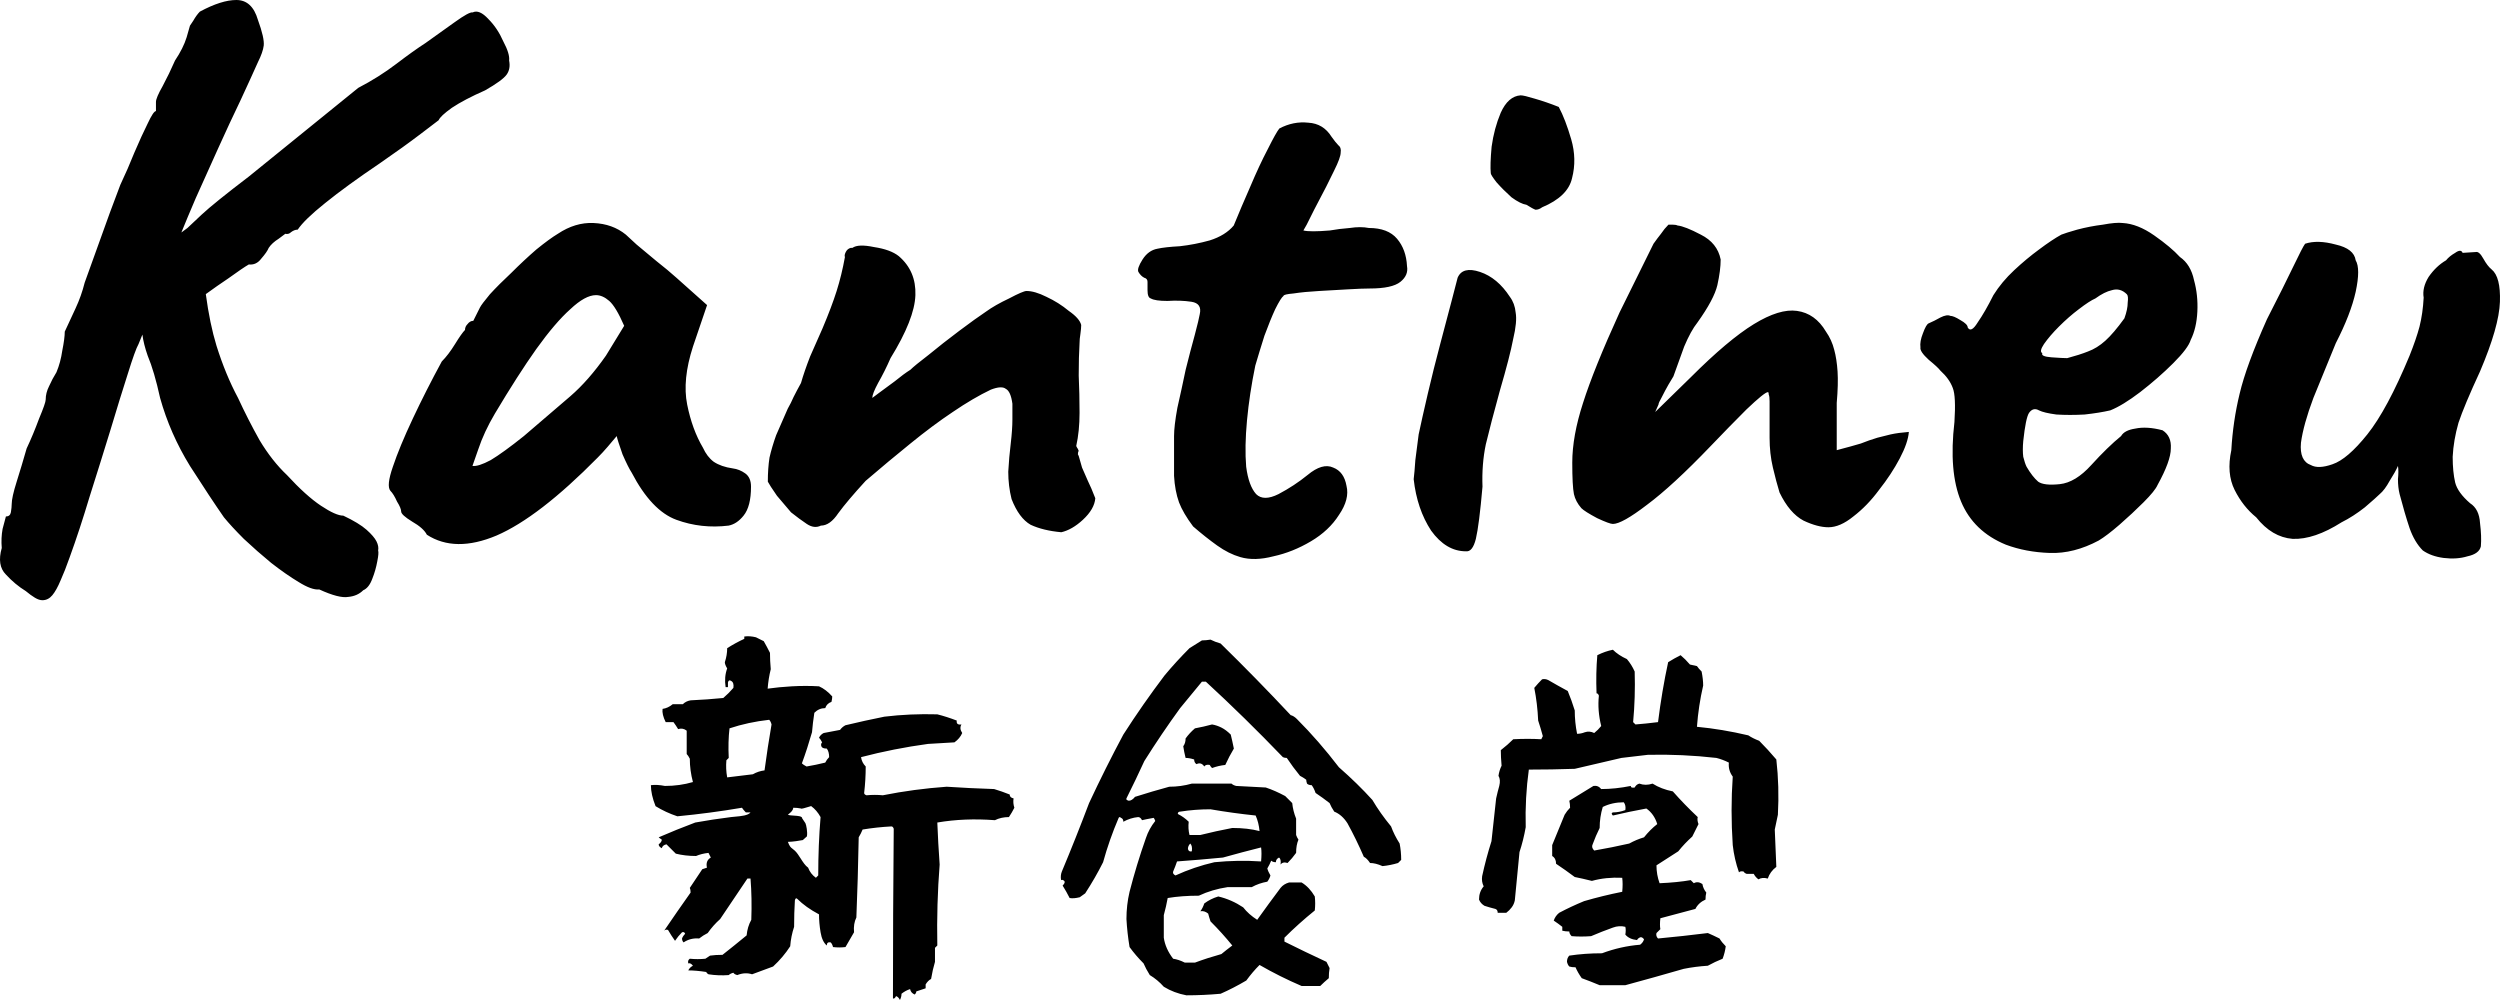 <svg width="400" height="160" viewBox="0 0 400 160" fill="none" xmlns="http://www.w3.org/2000/svg">
<path fill-rule="evenodd" clip-rule="evenodd" d="M0.944 91.923C1.917 92.984 2.978 93.869 4.128 94.576C4.658 95.018 5.145 95.372 5.587 95.637C6.029 95.903 6.427 96.035 6.781 96.035C7.4 96.035 7.93 95.77 8.372 95.239C8.814 94.709 9.257 93.913 9.699 92.852C10.141 91.879 10.627 90.641 11.158 89.138C12.219 86.219 13.28 82.992 14.341 79.455C15.491 75.829 16.596 72.292 17.657 68.843C18.719 65.306 19.647 62.299 20.443 59.823C21.239 57.259 21.814 55.667 22.167 55.048L22.784 53.535C22.915 54.552 23.196 55.675 23.627 56.905C24.334 58.585 24.997 60.84 25.616 63.67C26.677 67.472 28.269 71.098 30.391 74.547C32.602 77.996 34.415 80.737 35.83 82.771C36.626 83.743 37.687 84.893 39.013 86.219C40.428 87.546 41.887 88.828 43.391 90.066C44.982 91.304 46.441 92.321 47.768 93.117C49.183 94.001 50.288 94.399 51.084 94.311C53.206 95.284 54.754 95.681 55.727 95.505C56.699 95.416 57.495 95.062 58.114 94.444C58.733 94.178 59.22 93.559 59.573 92.586C59.927 91.702 60.192 90.774 60.369 89.801C60.546 88.917 60.59 88.342 60.502 88.076C60.59 87.634 60.502 87.148 60.237 86.617C59.971 86.087 59.441 85.468 58.645 84.76C57.849 84.053 56.611 83.301 54.931 82.505C54.135 82.505 52.941 81.975 51.349 80.914C49.758 79.853 47.945 78.216 45.911 76.006C44.319 74.502 42.86 72.645 41.534 70.435C40.296 68.224 39.146 65.969 38.085 63.67C36.758 61.194 35.609 58.408 34.636 55.313C33.925 52.987 33.356 50.235 32.929 47.059C34.162 46.161 35.35 45.331 36.493 44.569C38.085 43.419 39.19 42.668 39.809 42.314C40.605 42.402 41.268 42.093 41.799 41.385C42.418 40.678 42.816 40.103 42.993 39.661C43.346 39.13 43.877 38.644 44.584 38.202L45.646 37.406C45.999 37.494 46.309 37.406 46.574 37.141C46.928 36.875 47.282 36.743 47.635 36.743C48.343 35.682 49.802 34.267 52.013 32.498C54.312 30.641 57.23 28.519 60.767 26.131C63.332 24.363 65.542 22.771 67.399 21.356L70.185 19.234C70.362 18.791 71.069 18.128 72.307 17.244C73.634 16.36 75.402 15.431 77.613 14.458C79.47 13.397 80.62 12.557 81.062 11.938C81.504 11.319 81.637 10.567 81.46 9.683C81.548 8.976 81.239 7.959 80.531 6.632C79.912 5.217 79.116 4.024 78.144 3.051C77.171 1.99 76.331 1.636 75.623 1.99C75.27 1.901 74.297 2.432 72.705 3.581C71.114 4.731 69.566 5.836 68.063 6.898C66.825 7.693 65.277 8.799 63.42 10.214C61.563 11.629 59.529 12.911 57.318 14.06L39.809 28.253C36.095 31.083 33.575 33.117 32.248 34.355C31.01 35.505 30.259 36.212 29.994 36.477L29.018 37.199C29.66 35.617 30.427 33.785 31.32 31.702C32.469 29.138 33.663 26.485 34.901 23.744C36.139 21.002 37.333 18.438 38.483 16.05C39.632 13.574 40.561 11.54 41.268 9.948C41.799 8.887 42.108 8.003 42.197 7.295C42.285 6.5 41.976 5.129 41.268 3.183C40.649 1.061 39.5 0 37.819 0C36.228 0 34.282 0.619 31.983 1.857C31.629 2.211 31.276 2.697 30.922 3.316L30.391 4.112L29.861 5.969C29.507 7.119 28.888 8.357 28.004 9.683C27.385 11.098 26.721 12.469 26.014 13.795C25.307 15.033 24.953 15.873 24.953 16.315V17.774C24.688 17.774 24.245 18.438 23.627 19.764C23.008 21.002 22.3 22.55 21.504 24.407C20.797 26.175 20.045 27.9 19.249 29.58C18.1 32.587 16.994 35.593 15.933 38.6C14.872 41.518 14.076 43.729 13.545 45.232C13.192 46.647 12.705 48.018 12.086 49.344C11.467 50.67 10.893 51.908 10.362 53.058C10.362 53.766 10.229 54.782 9.964 56.109C9.787 57.347 9.478 58.497 9.035 59.558C8.593 60.265 8.195 61.017 7.842 61.813C7.488 62.52 7.311 63.228 7.311 63.935C7.311 64.289 6.957 65.306 6.25 66.986C5.631 68.666 4.968 70.258 4.26 71.761C3.73 73.618 3.199 75.387 2.669 77.067C2.138 78.747 1.873 79.941 1.873 80.648C1.873 81.002 1.828 81.444 1.74 81.975C1.652 82.417 1.386 82.638 0.944 82.638C0.856 82.992 0.679 83.655 0.414 84.628C0.237 85.6 0.192 86.617 0.281 87.679C-0.25 89.536 -0.029 90.951 0.944 91.923ZM228.975 84.893C230.567 87.104 232.424 88.209 234.546 88.209C235.254 88.298 235.784 87.634 236.138 86.219C236.492 84.716 236.845 81.931 237.199 77.863C237.111 75.475 237.287 73.22 237.73 71.098C238.26 68.887 239.012 66.013 239.985 62.476C241.046 58.85 241.753 56.109 242.107 54.252C242.549 52.395 242.682 50.98 242.505 50.007C242.416 49.035 242.107 48.194 241.576 47.487C240.25 45.453 238.658 44.127 236.801 43.508C234.944 42.889 233.75 43.198 233.22 44.436C233.131 44.79 232.822 45.984 232.291 48.018C231.761 49.963 231.142 52.306 230.434 55.048C229.727 57.701 229.063 60.354 228.444 63.007C227.825 65.659 227.339 67.826 226.985 69.506C226.808 70.921 226.632 72.292 226.455 73.618C226.366 74.945 226.278 75.962 226.189 76.669C226.543 79.853 227.472 82.594 228.975 84.893ZM246.749 33.161C246.396 33.427 246.042 33.559 245.688 33.559C245.423 33.471 244.937 33.206 244.229 32.763C243.61 32.675 242.814 32.277 241.842 31.57C240.957 30.774 240.161 29.978 239.454 29.182C238.835 28.386 238.525 27.9 238.525 27.723C238.437 26.839 238.481 25.424 238.658 23.478C238.923 21.533 239.41 19.72 240.117 18.04C240.913 16.271 241.974 15.343 243.301 15.254C243.654 15.254 244.406 15.431 245.556 15.785C246.794 16.139 248.076 16.581 249.402 17.111C250.11 18.438 250.773 20.162 251.392 22.284C252.011 24.407 252.055 26.485 251.525 28.519C251.083 30.464 249.491 32.012 246.749 33.161ZM313.772 80.25C315.098 83.434 317.486 85.733 320.934 87.148C323.057 87.944 325.4 88.386 327.965 88.474C330.529 88.563 333.138 87.9 335.791 86.485C336.675 85.954 337.78 85.114 339.107 83.965C340.522 82.726 341.804 81.533 342.954 80.383C344.192 79.145 344.943 78.216 345.209 77.597C346.623 75.033 347.331 73.088 347.331 71.761C347.419 70.435 346.977 69.462 346.004 68.843C344.324 68.401 342.865 68.312 341.627 68.578C340.478 68.754 339.726 69.152 339.372 69.771C337.957 70.921 336.366 72.469 334.597 74.414C332.917 76.271 331.237 77.288 329.556 77.465C327.876 77.642 326.727 77.509 326.108 77.067C325.489 76.536 324.87 75.74 324.251 74.679C324.074 74.326 323.897 73.795 323.72 73.088C323.632 72.38 323.632 71.54 323.72 70.567C323.985 68.091 324.295 66.588 324.649 66.057C325.091 65.438 325.621 65.306 326.24 65.659C326.771 65.925 327.699 66.146 329.026 66.323C330.441 66.411 331.944 66.411 333.536 66.323C335.128 66.146 336.498 65.925 337.648 65.659C338.974 65.129 340.566 64.156 342.423 62.741C344.368 61.238 346.137 59.69 347.729 58.099C349.321 56.507 350.249 55.269 350.514 54.385C351.133 53.147 351.487 51.643 351.576 49.875C351.664 48.106 351.487 46.426 351.045 44.834C350.691 43.154 349.94 41.916 348.79 41.12C347.817 40.059 346.447 38.909 344.678 37.671C342.909 36.433 341.229 35.77 339.637 35.682C338.93 35.593 337.869 35.682 336.454 35.947C335.039 36.124 333.668 36.389 332.342 36.743C331.104 37.096 330.264 37.362 329.822 37.539C328.849 38.069 327.655 38.865 326.24 39.926C324.914 40.899 323.587 42.004 322.261 43.242C320.934 44.48 319.829 45.807 318.945 47.222C318.06 48.99 317.22 50.449 316.425 51.599C315.717 52.749 315.186 53.014 314.833 52.395C314.833 52.041 314.435 51.643 313.639 51.201C312.932 50.759 312.401 50.538 312.047 50.538C311.693 50.361 311.163 50.449 310.455 50.803C309.836 51.157 309.217 51.466 308.598 51.732C308.333 51.82 308.024 52.351 307.67 53.323C307.316 54.208 307.184 54.959 307.272 55.578C307.184 56.02 307.626 56.684 308.598 57.568C309.571 58.364 310.19 58.939 310.455 59.292C311.428 60.177 312.091 61.105 312.445 62.078C312.799 62.962 312.887 64.775 312.71 67.516C312.091 72.822 312.445 77.067 313.772 80.25ZM334.066 56.242C333.182 56.595 332.077 56.949 330.75 57.303C330.308 57.303 329.468 57.258 328.23 57.17C327.08 57.082 326.594 56.861 326.771 56.507C326.417 56.33 326.506 55.844 327.036 55.048C327.655 54.163 328.451 53.235 329.424 52.262C330.485 51.201 331.546 50.273 332.607 49.477C333.757 48.592 334.641 48.018 335.26 47.752C336.233 47.045 337.117 46.603 337.913 46.426C338.797 46.16 339.593 46.382 340.301 47.089C340.478 47.266 340.522 47.708 340.433 48.416C340.433 49.123 340.256 49.963 339.903 50.936C338.753 52.528 337.736 53.721 336.852 54.517C335.968 55.313 335.039 55.888 334.066 56.242ZM387.653 88.076C386.769 87.192 386.061 85.998 385.531 84.495C385 82.903 384.469 81.091 383.939 79.057C383.762 78.349 383.674 77.553 383.674 76.669C383.762 75.785 383.762 75.077 383.674 74.547C383.408 75.166 382.966 75.962 382.347 76.934C381.817 77.907 381.286 78.615 380.755 79.057C380.402 79.41 379.606 80.118 378.368 81.179C377.13 82.152 375.892 82.948 374.654 83.567C371.735 85.424 369.127 86.308 366.828 86.219C364.617 86.043 362.671 84.893 360.991 82.771C359.576 81.621 358.427 80.162 357.542 78.393C356.658 76.625 356.481 74.502 357.012 72.026C357.189 68.931 357.631 65.925 358.338 63.007C359.046 60 360.505 56.021 362.716 51.069C364.573 47.443 365.988 44.613 366.96 42.579C367.933 40.545 368.552 39.352 368.817 38.998C370.144 38.556 371.78 38.6 373.725 39.13C375.671 39.572 376.732 40.413 376.909 41.651C377.439 42.535 377.439 44.215 376.909 46.691C376.378 49.079 375.317 51.82 373.725 54.915C372.487 57.922 371.293 60.84 370.144 63.67C369.083 66.499 368.419 68.887 368.154 70.833C367.977 72.778 368.508 73.972 369.746 74.414C370.542 74.856 371.691 74.812 373.195 74.281C374.786 73.751 376.643 72.159 378.766 69.506C380.888 66.853 383.143 62.653 385.531 56.905C386.238 55.136 386.769 53.589 387.122 52.262C387.476 50.847 387.697 49.3 387.786 47.62C387.609 46.559 387.874 45.453 388.581 44.304C389.377 43.154 390.306 42.27 391.367 41.651C391.721 41.209 392.207 40.811 392.826 40.457C393.445 40.015 393.843 40.015 394.02 40.457L396.142 40.324C396.496 40.236 396.894 40.59 397.336 41.385C397.778 42.181 398.22 42.756 398.662 43.11C399.635 43.906 400.077 45.63 399.989 48.283C399.9 50.936 398.839 54.65 396.805 59.425C395.125 63.051 393.976 65.792 393.357 67.649C392.826 69.506 392.517 71.319 392.428 73.088C392.428 74.679 392.561 76.05 392.826 77.2C393.091 78.261 393.887 79.366 395.214 80.516C396.186 81.135 396.717 82.196 396.805 83.699C396.982 85.114 397.027 86.352 396.938 87.413C396.761 88.209 396.054 88.74 394.816 89.005C393.666 89.359 392.384 89.447 390.969 89.27C389.643 89.094 388.537 88.695 387.653 88.076ZM258.063 83.832C257.709 83.832 256.869 83.522 255.542 82.903C254.216 82.196 253.376 81.665 253.022 81.312C252.403 80.604 252.005 79.853 251.828 79.057C251.651 78.172 251.563 76.492 251.563 74.016C251.563 71.186 252.138 68.003 253.287 64.466C254.437 60.84 256.383 56.02 259.124 50.007L264.562 38.998C265.004 38.379 265.402 37.848 265.756 37.406C266.11 36.875 266.508 36.389 266.95 35.947H267.613C267.967 35.947 268.232 35.991 268.409 36.08C269.205 36.168 270.443 36.654 272.123 37.539C273.892 38.423 274.953 39.749 275.307 41.518C275.307 42.668 275.13 44.038 274.776 45.63C274.422 47.133 273.361 49.123 271.593 51.599C270.885 52.483 270.178 53.766 269.47 55.446C268.851 57.126 268.276 58.718 267.746 60.221C267.657 60.398 267.392 60.84 266.95 61.547C266.596 62.166 266.242 62.83 265.889 63.537C265.535 64.156 265.358 64.554 265.358 64.731L264.828 65.925L270.531 60.354C274.511 56.374 277.871 53.544 280.612 51.864C283.354 50.184 285.653 49.477 287.51 49.742C289.455 50.007 291.003 51.113 292.153 53.058C292.772 53.942 293.214 54.915 293.479 55.976C293.744 56.949 293.921 58.099 294.01 59.425C294.098 60.752 294.054 62.432 293.877 64.466V72.026C295.557 71.584 296.839 71.231 297.724 70.965C298.608 70.612 299.492 70.302 300.377 70.037L302.499 69.506C303.295 69.329 304.267 69.197 305.417 69.108C305.329 70.258 304.842 71.673 303.958 73.353C303.074 75.033 301.968 76.713 300.642 78.393C299.404 80.074 298.033 81.488 296.53 82.638C295.115 83.788 293.788 84.362 292.55 84.362C291.401 84.362 290.074 84.009 288.571 83.301C287.068 82.505 285.786 81.002 284.724 78.791C284.371 77.642 284.017 76.315 283.663 74.812C283.309 73.309 283.133 71.717 283.133 70.037V64.2C283.133 63.67 283.088 63.316 283 63.139C283 62.874 282.956 62.741 282.867 62.741C282.514 62.741 281.364 63.67 279.419 65.527C277.562 67.384 275.66 69.329 273.715 71.363C269.647 75.608 266.242 78.747 263.501 80.781C260.848 82.815 259.035 83.832 258.063 83.832ZM194.745 87.281C195.983 88.165 197.221 88.784 198.459 89.138C199.963 89.58 201.731 89.536 203.765 89.005C205.799 88.563 207.789 87.767 209.734 86.617C211.68 85.468 213.183 84.053 214.244 82.373C215.394 80.692 215.792 79.145 215.438 77.73C215.173 76.227 214.465 75.254 213.316 74.812C212.166 74.281 210.795 74.679 209.204 76.006C207.789 77.155 206.241 78.172 204.561 79.057C202.969 79.852 201.775 79.852 200.98 79.057C200.184 78.172 199.653 76.713 199.388 74.679C199.211 72.557 199.255 70.081 199.52 67.251C199.786 64.421 200.228 61.503 200.847 58.496C201.289 56.993 201.775 55.401 202.306 53.721C202.925 52.041 203.5 50.626 204.03 49.477C204.649 48.239 205.092 47.531 205.357 47.354C205.357 47.178 205.887 47.045 206.949 46.956C208.098 46.779 209.469 46.647 211.061 46.559C212.652 46.47 214.2 46.382 215.703 46.293C217.207 46.205 218.356 46.16 219.152 46.16C221.54 46.16 223.176 45.807 224.06 45.099C224.944 44.392 225.298 43.552 225.121 42.579C225.033 40.81 224.502 39.351 223.529 38.202C222.557 37.052 221.053 36.477 219.019 36.477C218.135 36.301 217.118 36.301 215.968 36.477C214.819 36.566 213.758 36.699 212.785 36.875C211.724 36.964 210.84 37.008 210.132 37.008C209.425 37.008 208.894 36.964 208.54 36.875L209.071 35.947L210.265 33.559C211.768 30.729 212.829 28.651 213.448 27.325C214.156 25.91 214.509 24.937 214.509 24.407C214.598 23.876 214.465 23.478 214.111 23.213C213.846 22.948 213.492 22.505 213.05 21.886C212.166 20.471 210.928 19.72 209.336 19.631C207.744 19.455 206.197 19.764 204.694 20.56C204.34 21.002 203.721 22.108 202.837 23.876C201.952 25.556 201.024 27.546 200.051 29.845C199.078 32.056 198.194 34.134 197.398 36.08C196.514 37.141 195.232 37.937 193.551 38.467C191.96 38.909 190.368 39.219 188.776 39.396C187.184 39.484 185.991 39.617 185.195 39.794C184.222 39.97 183.426 40.545 182.807 41.518C182.188 42.491 181.967 43.154 182.144 43.508C182.409 43.95 182.719 44.259 183.072 44.436C183.426 44.525 183.603 44.746 183.603 45.099V46.426C183.603 47.222 183.78 47.664 184.134 47.752C184.576 48.018 185.46 48.15 186.786 48.15C188.201 48.062 189.484 48.106 190.633 48.283C191.783 48.46 192.225 49.123 191.96 50.273C191.871 50.803 191.606 51.908 191.164 53.589C190.722 55.18 190.235 57.037 189.705 59.16C189.263 61.282 188.82 63.316 188.378 65.261C188.025 67.207 187.848 68.71 187.848 69.771V76.138C187.936 77.73 188.201 79.145 188.644 80.383C189.086 81.533 189.837 82.815 190.898 84.23C192.225 85.379 193.507 86.396 194.745 87.281ZM164.902 83.964C166.228 84.584 167.864 84.981 169.81 85.158C170.959 84.893 172.109 84.23 173.259 83.169C174.497 82.019 175.16 80.869 175.248 79.72C174.806 78.57 174.408 77.642 174.055 76.934C173.701 76.138 173.391 75.431 173.126 74.812L172.595 72.955L172.463 72.69C172.463 72.424 172.507 72.248 172.595 72.159C172.507 71.894 172.419 71.717 172.33 71.628L172.197 71.363C172.551 69.771 172.728 68.003 172.728 66.057C172.728 64.023 172.684 62.034 172.595 60.088C172.595 58.054 172.64 56.33 172.728 54.915C172.728 54.473 172.772 53.987 172.861 53.456C172.949 52.837 172.993 52.351 172.993 51.997C172.816 51.289 172.153 50.538 171.004 49.742C169.942 48.858 168.749 48.106 167.422 47.487C166.184 46.868 165.123 46.559 164.239 46.559C163.885 46.559 162.957 46.956 161.453 47.752C159.95 48.46 158.712 49.167 157.739 49.875C156.678 50.582 155.263 51.599 153.494 52.925C151.726 54.252 150.09 55.534 148.587 56.772C147.083 57.922 146.111 58.718 145.668 59.16C144.961 59.602 144.121 60.221 143.148 61.017C142.175 61.724 141.335 62.343 140.628 62.874L139.567 63.67C139.567 63.228 139.876 62.432 140.495 61.282C141.203 60.044 141.866 58.718 142.485 57.303C145.049 53.147 146.376 49.786 146.464 47.222C146.553 44.657 145.668 42.579 143.811 40.987C142.927 40.28 141.601 39.794 139.832 39.528C138.152 39.175 137.002 39.219 136.383 39.661H136.118C135.764 39.749 135.499 39.97 135.322 40.324C135.145 40.678 135.101 40.943 135.189 41.12C134.836 43.066 134.394 44.878 133.863 46.559C133.332 48.239 132.581 50.228 131.608 52.528C130.989 53.942 130.326 55.446 129.618 57.037C128.999 58.629 128.513 60.044 128.159 61.282C127.717 62.078 127.319 62.83 126.965 63.537C126.7 64.156 126.391 64.775 126.037 65.394C125.329 66.986 124.71 68.401 124.18 69.639C123.738 70.877 123.384 72.071 123.119 73.22C122.942 74.37 122.853 75.652 122.853 77.067C123.03 77.421 123.517 78.172 124.312 79.322C125.197 80.383 125.948 81.267 126.567 81.975C127.452 82.682 128.292 83.301 129.088 83.832C129.884 84.362 130.635 84.451 131.343 84.097C132.315 84.097 133.244 83.434 134.128 82.107C135.101 80.781 136.56 79.057 138.506 76.934C140.982 74.812 143.369 72.822 145.668 70.965C148.056 69.02 150.311 67.34 152.433 65.925C154.644 64.421 156.678 63.228 158.535 62.343C159.685 61.901 160.48 61.857 160.923 62.211C161.453 62.476 161.807 63.272 161.984 64.598V67.118C161.984 68.18 161.895 69.462 161.718 70.965C161.542 72.38 161.409 73.883 161.321 75.475C161.321 76.978 161.497 78.438 161.851 79.852C162.647 81.886 163.664 83.257 164.902 83.964ZM65.91 83.434C67.148 84.141 67.944 84.849 68.298 85.556C71.305 87.502 75.019 87.546 79.44 85.689C83.95 83.743 89.344 79.587 95.623 73.22C96.153 72.69 96.684 72.115 97.215 71.496C97.834 70.788 98.32 70.214 98.674 69.771C98.762 70.214 99.072 71.186 99.602 72.69C100.221 74.105 100.708 75.077 101.061 75.608C103.184 79.676 105.571 82.196 108.224 83.169C110.877 84.141 113.663 84.451 116.581 84.097C117.465 83.92 118.261 83.39 118.968 82.505C119.764 81.533 120.162 79.985 120.162 77.863C120.162 76.89 119.853 76.183 119.234 75.74C118.615 75.298 117.951 75.033 117.244 74.945C116.006 74.768 114.989 74.414 114.193 73.883C113.486 73.353 112.911 72.601 112.469 71.629C111.319 69.683 110.479 67.384 109.949 64.731C109.418 62.078 109.727 58.983 110.877 55.446L113.132 48.813L108.224 44.436C107.34 43.64 106.279 42.756 105.041 41.783C103.891 40.81 102.83 39.926 101.857 39.13C100.973 38.334 100.398 37.804 100.133 37.539C98.718 36.389 96.993 35.77 94.96 35.682C93.014 35.593 91.113 36.168 89.256 37.406C88.371 37.937 87.222 38.777 85.807 39.926C84.481 41.076 83.154 42.314 81.828 43.64C80.501 44.878 79.352 46.028 78.379 47.089C77.495 48.15 76.964 48.858 76.787 49.211L75.726 51.334C75.372 51.334 75.063 51.511 74.797 51.864C74.532 52.13 74.4 52.439 74.4 52.793C74.046 53.147 73.515 53.898 72.808 55.048C72.1 56.197 71.393 57.126 70.686 57.833C69.005 60.928 67.458 63.979 66.043 66.986C64.628 69.993 63.567 72.557 62.859 74.679C62.152 76.713 62.019 77.995 62.462 78.526C62.815 78.88 63.169 79.454 63.523 80.25C63.965 80.958 64.186 81.488 64.186 81.842C64.186 82.196 64.761 82.727 65.91 83.434ZM83.817 69.771C81.607 71.54 79.838 72.822 78.512 73.618C77.185 74.326 76.212 74.635 75.593 74.547L76.522 71.894C77.141 70.037 78.025 68.135 79.175 66.19C81.651 62.034 83.862 58.585 85.807 55.844C87.841 53.014 89.654 50.892 91.246 49.477C92.837 47.973 94.208 47.222 95.358 47.222C96.065 47.222 96.772 47.531 97.48 48.15C98.187 48.769 98.983 50.096 99.868 52.13L96.949 56.905C95.092 59.558 93.191 61.724 91.246 63.404C89.3 65.085 86.824 67.207 83.817 69.771ZM120.955 101.966C120.291 101.8 119.668 101.758 119.087 101.842V102.215C118.174 102.63 117.261 103.128 116.348 103.709C116.348 104.457 116.223 105.204 115.974 105.951C115.974 106.2 116.098 106.532 116.348 106.947C116.015 107.86 115.932 108.857 116.098 109.936H116.472V109.189C116.555 108.857 116.721 108.774 116.97 108.94C117.302 109.106 117.427 109.479 117.344 110.06C116.846 110.642 116.306 111.181 115.725 111.679C114.065 111.845 112.321 111.97 110.495 112.053C109.997 112.136 109.581 112.343 109.249 112.676H107.63C107.132 113.091 106.593 113.34 106.012 113.423C105.929 114.004 106.095 114.71 106.51 115.54H107.755C108.004 115.872 108.253 116.245 108.502 116.66C109 116.494 109.457 116.577 109.872 116.91V120.645C110.038 120.811 110.204 121.061 110.37 121.393C110.37 122.638 110.536 123.883 110.868 125.128C109.457 125.544 107.963 125.751 106.385 125.751C105.555 125.585 104.808 125.544 104.144 125.627C104.144 126.623 104.393 127.744 104.891 128.989C105.97 129.653 107.132 130.193 108.378 130.608C111.864 130.276 115.31 129.819 118.714 129.238C118.88 129.487 119.087 129.736 119.336 129.985H120.083C119.703 130.483 118.577 130.583 117.631 130.667C117.395 130.687 117.17 130.707 116.97 130.732C114.978 130.981 113.068 131.272 111.242 131.604C109.249 132.351 107.298 133.14 105.389 133.97C105.472 134.053 105.638 134.178 105.887 134.344C105.887 134.593 105.721 134.842 105.389 135.091C105.389 135.34 105.555 135.547 105.887 135.713C105.97 135.381 106.219 135.174 106.634 135.091L108.129 136.585C109.125 136.834 110.204 136.959 111.366 136.959C111.948 136.71 112.612 136.544 113.359 136.461L113.732 137.208C113.151 137.54 112.944 138.08 113.11 138.827L112.363 139.076L110.37 142.064C110.453 142.23 110.495 142.48 110.495 142.812C109.083 144.804 107.672 146.838 106.261 148.914C106.427 148.748 106.634 148.706 106.883 148.789C107.215 149.37 107.589 149.951 108.004 150.532C108.336 150.034 108.71 149.578 109.125 149.163C109.374 149.08 109.54 149.163 109.623 149.412C109.374 149.661 109.208 149.91 109.125 150.159C109.125 150.408 109.208 150.615 109.374 150.782C110.121 150.283 110.951 150.076 111.864 150.159C112.28 149.827 112.736 149.536 113.234 149.287C113.815 148.457 114.48 147.71 115.227 147.046C116.721 144.804 118.174 142.646 119.585 140.57H120.083C120.249 142.646 120.291 144.846 120.208 147.17C119.793 147.917 119.544 148.748 119.461 149.661C118.049 150.823 116.763 151.861 115.6 152.774C114.853 152.774 114.189 152.815 113.608 152.899L112.861 153.397C112.031 153.48 111.2 153.48 110.37 153.397C110.121 153.563 110.038 153.812 110.121 154.144C110.37 154.061 110.619 154.185 110.868 154.517C110.536 154.683 110.287 154.932 110.121 155.265C110.951 155.265 111.906 155.348 112.985 155.514C113.068 155.68 113.193 155.804 113.359 155.887C114.438 156.053 115.517 156.095 116.597 156.012C116.763 155.846 117.012 155.721 117.344 155.638C117.427 155.804 117.634 155.929 117.966 156.012C118.797 155.68 119.585 155.638 120.332 155.887C121.412 155.472 122.532 155.057 123.695 154.642C124.774 153.646 125.687 152.566 126.434 151.404C126.517 150.325 126.725 149.287 127.057 148.291C127.057 146.797 127.099 145.385 127.182 144.057C127.265 143.725 127.389 143.642 127.555 143.808C128.468 144.721 129.631 145.551 131.042 146.298C131.042 147.212 131.125 148.166 131.291 149.163C131.457 150.159 131.789 150.865 132.287 151.28C132.287 150.865 132.495 150.699 132.91 150.782C133.076 150.948 133.201 151.197 133.284 151.529C133.948 151.612 134.612 151.612 135.276 151.529C135.774 150.699 136.231 149.91 136.646 149.163C136.563 148.249 136.687 147.461 137.019 146.797C137.185 142.729 137.31 138.453 137.393 133.97C137.642 133.555 137.85 133.14 138.016 132.725C139.51 132.476 141.046 132.31 142.623 132.227C142.789 132.227 142.914 132.351 142.997 132.6C142.914 141.815 142.872 150.865 142.872 159.748C143.038 159.831 143.204 159.706 143.37 159.374C143.619 159.457 143.827 159.665 143.993 159.997C144.159 159.665 144.242 159.333 144.242 159C144.657 158.668 145.114 158.419 145.612 158.253C145.695 158.668 145.944 158.959 146.359 159.125C146.525 158.959 146.608 158.793 146.608 158.627L148.102 158.129V157.506C148.352 157.091 148.642 156.8 148.974 156.634C149.14 155.638 149.348 154.725 149.597 153.895V151.653L149.97 151.28C149.887 146.88 150.012 142.563 150.344 138.329C150.178 136.004 150.053 133.763 149.97 131.604C152.876 131.106 155.948 130.981 159.186 131.23C159.85 130.898 160.597 130.732 161.427 130.732C161.759 130.234 162.05 129.736 162.299 129.238C162.133 128.74 162.091 128.242 162.174 127.744C161.759 127.661 161.552 127.453 161.552 127.121C160.721 126.789 159.891 126.498 159.061 126.249C156.487 126.166 153.955 126.042 151.465 125.876C147.978 126.125 144.574 126.581 141.253 127.245C140.423 127.162 139.552 127.162 138.638 127.245C138.389 127.162 138.265 127.038 138.265 126.872C138.431 125.461 138.514 124.049 138.514 122.638C138.099 122.223 137.85 121.725 137.767 121.144C141.253 120.23 144.823 119.525 148.476 119.027L152.71 118.777C153.291 118.362 153.706 117.864 153.955 117.283C153.623 116.785 153.582 116.328 153.831 115.913C153.25 115.996 153.001 115.789 153.084 115.291C152.004 114.876 150.967 114.543 149.97 114.294C147.065 114.211 144.242 114.336 141.502 114.668C139.427 115.083 137.351 115.54 135.276 116.038C134.944 116.204 134.653 116.453 134.404 116.785C133.491 116.951 132.619 117.117 131.789 117.283C131.457 117.449 131.208 117.698 131.042 118.03C131.208 118.196 131.374 118.445 131.54 118.777C131.374 118.944 131.333 119.151 131.416 119.4C131.499 119.649 131.789 119.774 132.287 119.774C132.536 120.106 132.661 120.562 132.661 121.144C132.412 121.393 132.204 121.683 132.038 122.015C131.042 122.264 130.046 122.472 129.05 122.638C128.717 122.472 128.468 122.306 128.302 122.14C128.883 120.562 129.423 118.902 129.921 117.159C130.004 116.162 130.129 115.125 130.295 114.045C130.793 113.547 131.374 113.298 132.038 113.298C132.204 112.8 132.536 112.468 133.034 112.302C133.117 111.97 133.159 111.679 133.159 111.43C132.495 110.683 131.789 110.143 131.042 109.811C129.631 109.728 128.178 109.728 126.683 109.811C125.272 109.894 123.985 110.019 122.823 110.185C122.906 109.106 123.072 108.068 123.321 107.072C123.238 106.159 123.197 105.287 123.197 104.457C122.865 103.792 122.532 103.17 122.2 102.589L120.955 101.966ZM128.178 129.362C127.763 129.279 127.348 129.238 126.933 129.238C126.856 129.697 126.603 129.906 126.174 130.261C126.138 130.291 126.1 130.322 126.061 130.355C126.262 130.451 126.643 130.475 127.036 130.5C127.676 130.539 128.352 130.582 128.352 130.941L128.869 131.712C129.002 131.974 129.238 133.154 129.104 133.824L128.45 134.411C128.035 134.494 126.822 134.697 126.061 134.697C126.336 135.444 126.51 135.578 126.806 135.803L126.806 135.803C126.912 135.884 127.034 135.977 127.182 136.115C127.509 136.42 127.8 136.877 128.096 137.34C128.464 137.917 128.839 138.505 129.299 138.827C129.548 139.491 129.963 140.03 130.544 140.446L130.917 140.072C130.917 136.834 131.042 133.721 131.291 130.732C130.876 129.985 130.378 129.404 129.797 128.989C129.923 128.926 129.718 128.989 129.414 129.083L129.414 129.083C128.923 129.235 128.178 129.465 128.178 129.362ZM123.072 115.166C120.831 115.415 118.714 115.872 116.721 116.536C116.555 117.947 116.514 119.525 116.597 121.268L116.223 121.642C116.14 122.555 116.182 123.468 116.348 124.381C117.676 124.215 119.046 124.049 120.457 123.883C121.038 123.551 121.661 123.344 122.325 123.261C122.657 120.77 123.031 118.321 123.446 115.913C123.363 115.581 123.238 115.332 123.072 115.166ZM191.19 116.536C192.103 116.37 193.016 116.162 193.929 115.913C194.427 115.996 194.925 116.162 195.424 116.411C195.922 116.66 196.42 117.034 196.918 117.532C197.084 118.196 197.25 118.944 197.416 119.774C196.918 120.604 196.461 121.476 196.046 122.389C195.299 122.472 194.593 122.638 193.929 122.887C193.763 122.721 193.639 122.555 193.556 122.389C193.141 122.306 192.85 122.389 192.684 122.638C192.352 122.14 191.937 122.015 191.439 122.264C191.19 122.098 191.065 121.849 191.065 121.517C190.567 121.351 190.11 121.268 189.695 121.268C189.529 120.604 189.405 119.981 189.322 119.4C189.571 119.068 189.695 118.653 189.695 118.155C190.11 117.574 190.608 117.034 191.19 116.536ZM192.31 102.464C192.725 102.464 193.182 102.423 193.68 102.34C194.178 102.589 194.718 102.796 195.299 102.962C199.118 106.698 202.854 110.517 206.507 114.419C206.839 114.502 207.171 114.71 207.503 115.042C209.827 117.366 212.069 119.94 214.228 122.762C216.22 124.506 218.005 126.249 219.582 127.993C220.412 129.404 221.409 130.815 222.571 132.227C222.903 133.14 223.36 134.053 223.941 134.966C224.107 135.796 224.19 136.668 224.19 137.581L223.692 138.08C222.862 138.329 222.031 138.495 221.201 138.578C220.454 138.246 219.79 138.08 219.209 138.08C218.877 137.581 218.545 137.249 218.212 137.083C217.382 135.174 216.511 133.389 215.597 131.729C215.016 130.815 214.311 130.193 213.48 129.861C213.148 129.362 212.899 128.906 212.733 128.491C211.986 127.91 211.239 127.37 210.492 126.872C210.326 126.374 210.118 125.959 209.869 125.627C209.537 125.627 209.288 125.544 209.122 125.378C209.039 125.128 208.997 124.921 208.997 124.755C208.665 124.506 208.333 124.298 208.001 124.132C207.254 123.219 206.548 122.264 205.884 121.268C205.635 121.268 205.427 121.227 205.261 121.144C201.193 116.91 197.084 112.883 192.933 109.064H192.31C191.231 110.393 190.069 111.804 188.824 113.298C186.831 116.038 184.922 118.861 183.095 121.766C182.182 123.759 181.227 125.751 180.231 127.744C180.148 127.91 180.273 128.034 180.605 128.117C180.937 128.117 181.269 127.91 181.601 127.495C183.427 126.913 185.254 126.374 187.08 125.876C188.325 125.876 189.529 125.71 190.692 125.378H197.043C197.209 125.544 197.458 125.668 197.79 125.751C199.284 125.834 200.861 125.917 202.522 126C203.518 126.332 204.556 126.789 205.635 127.37L206.756 128.491C206.839 129.321 207.046 130.151 207.378 130.981V133.596C207.461 133.846 207.586 134.095 207.752 134.344C207.503 134.925 207.378 135.63 207.378 136.461C206.963 137.042 206.507 137.581 206.009 138.08C205.51 137.913 205.137 137.997 204.888 138.329C204.971 137.747 204.888 137.374 204.639 137.208C204.307 137.374 204.141 137.623 204.141 137.955C203.809 137.955 203.56 137.872 203.393 137.706C203.227 138.121 203.02 138.536 202.771 138.951C202.854 139.283 203.02 139.657 203.269 140.072C203.186 140.404 203.02 140.736 202.771 141.068C201.858 141.234 201.027 141.525 200.28 141.94H196.42C194.759 142.189 193.224 142.646 191.812 143.31C189.986 143.31 188.325 143.434 186.831 143.683C186.665 144.597 186.458 145.51 186.208 146.423V150.034C186.374 151.197 186.873 152.317 187.703 153.397C188.284 153.48 188.907 153.687 189.571 154.019H191.19C192.518 153.521 193.929 153.065 195.424 152.649C195.922 152.234 196.503 151.778 197.167 151.28C196.088 149.951 194.925 148.665 193.68 147.419C193.514 146.921 193.39 146.506 193.307 146.174C192.892 145.842 192.476 145.717 192.061 145.8C192.31 145.468 192.518 145.053 192.684 144.555C193.348 144.057 194.095 143.683 194.925 143.434C196.337 143.766 197.665 144.348 198.91 145.178C199.492 145.925 200.239 146.589 201.152 147.17C202.397 145.427 203.643 143.725 204.888 142.064C205.22 141.649 205.677 141.359 206.258 141.193H208.25C209.08 141.691 209.786 142.438 210.367 143.434C210.45 144.181 210.45 144.929 210.367 145.676C208.624 147.087 207.005 148.54 205.51 150.034V150.657C207.669 151.736 209.911 152.815 212.235 153.895L212.733 154.891C212.65 155.389 212.609 155.929 212.609 156.51C212.111 156.925 211.654 157.34 211.239 157.755H208.25C205.926 156.759 203.684 155.638 201.526 154.393C200.778 155.14 200.073 155.97 199.409 156.883C197.997 157.714 196.627 158.419 195.299 159C193.473 159.166 191.646 159.25 189.82 159.25C188.491 159 187.288 158.544 186.208 157.88C185.544 157.133 184.797 156.51 183.967 156.012C183.552 155.348 183.22 154.725 182.971 154.144C182.14 153.314 181.393 152.442 180.729 151.529C180.48 150.034 180.314 148.54 180.231 147.046C180.231 145.551 180.397 144.098 180.729 142.687C181.476 139.781 182.348 136.917 183.344 134.095C183.676 133.098 184.174 132.185 184.839 131.355C184.756 131.106 184.673 130.94 184.59 130.857C183.676 131.023 183.054 131.147 182.722 131.23C182.556 130.898 182.348 130.732 182.099 130.732C181.269 130.815 180.48 131.064 179.733 131.479C179.733 131.147 179.608 130.94 179.359 130.857C179.193 130.691 179.069 130.691 178.986 130.857C177.99 133.181 177.159 135.547 176.495 137.955C175.665 139.615 174.71 141.276 173.631 142.936C173.299 143.185 173.008 143.393 172.759 143.559C172.095 143.725 171.556 143.766 171.14 143.683C170.808 143.019 170.435 142.355 170.02 141.691C170.352 141.359 170.435 141.11 170.269 140.944C170.103 140.778 169.937 140.736 169.771 140.819C169.688 140.321 169.729 139.864 169.895 139.449C171.389 135.88 172.842 132.227 174.254 128.491C175.997 124.755 177.823 121.102 179.733 117.532C181.808 114.294 184.008 111.14 186.333 108.068C187.578 106.574 188.907 105.121 190.318 103.709L192.31 102.464ZM201.775 135.589C199.782 136.087 197.748 136.627 195.673 137.208C193.099 137.457 190.65 137.664 188.325 137.83C188.159 138.329 187.952 138.868 187.703 139.449C187.62 139.698 187.744 139.906 188.076 140.072C190.069 139.159 192.144 138.453 194.303 137.955C196.793 137.706 199.284 137.664 201.775 137.83C201.858 136.917 201.858 136.17 201.775 135.589ZM190.442 134.966C190.193 135.215 190.069 135.506 190.069 135.838C190.152 136.17 190.359 136.295 190.692 136.212C190.775 135.63 190.692 135.215 190.442 134.966ZM193.68 129.487C192.02 129.487 190.401 129.612 188.824 129.861C188.575 129.861 188.45 129.985 188.45 130.234C189.114 130.566 189.695 130.981 190.193 131.479C190.11 132.227 190.152 132.932 190.318 133.596H192.061C193.722 133.181 195.424 132.808 197.167 132.476C198.827 132.476 200.28 132.642 201.526 132.974C201.443 132.061 201.235 131.23 200.903 130.483C198.495 130.234 196.088 129.902 193.68 129.487ZM261.549 126C261.715 125.668 261.964 125.461 262.296 125.378C262.96 125.627 263.666 125.627 264.413 125.378C265.326 125.959 266.405 126.374 267.651 126.623C268.896 128.034 270.224 129.404 271.636 130.732C271.552 131.064 271.594 131.438 271.76 131.853L270.764 133.846C269.934 134.593 269.186 135.381 268.522 136.212L265.035 138.453C265.035 139.449 265.202 140.404 265.534 141.317C267.443 141.234 269.103 141.068 270.515 140.819L271.013 141.317C271.428 141.068 271.885 141.11 272.383 141.442C272.466 141.94 272.673 142.397 273.005 142.812C272.922 143.144 272.881 143.517 272.881 143.932C272.134 144.264 271.594 144.763 271.262 145.427C269.352 145.925 267.485 146.423 265.658 146.921C265.575 147.668 265.575 148.249 265.658 148.665L265.035 149.287C264.952 149.619 265.035 149.91 265.285 150.159C267.941 149.91 270.598 149.619 273.254 149.287C273.836 149.536 274.458 149.827 275.122 150.159C275.371 150.574 275.703 150.989 276.119 151.404C276.036 152.068 275.87 152.732 275.62 153.397C274.79 153.729 274.002 154.102 273.254 154.517C271.926 154.6 270.639 154.766 269.394 155.016C266.239 155.929 263.126 156.8 260.054 157.631H255.945C254.949 157.216 253.994 156.842 253.081 156.51C252.666 155.929 252.333 155.348 252.084 154.766C251.669 154.766 251.337 154.725 251.088 154.642C250.922 154.476 250.798 154.227 250.715 153.895C250.715 153.48 250.839 153.148 251.088 152.899C252.749 152.649 254.492 152.525 256.318 152.525C258.311 151.778 260.345 151.321 262.42 151.155C262.752 150.906 262.96 150.615 263.043 150.283C262.794 149.951 262.545 149.868 262.296 150.034C262.13 150.117 262.005 150.242 261.922 150.408C261.092 150.325 260.469 150.034 260.054 149.536C260.137 149.038 260.137 148.623 260.054 148.291C259.39 148.125 258.726 148.166 258.062 148.415C256.9 148.831 255.737 149.287 254.575 149.785C253.496 149.868 252.458 149.868 251.462 149.785C251.213 149.536 251.088 149.287 251.088 149.038C250.673 149.038 250.299 148.997 249.967 148.914V148.291C249.552 147.959 249.096 147.627 248.598 147.295C248.764 146.797 249.054 146.381 249.469 146.049C250.715 145.385 252.043 144.763 253.454 144.181C255.447 143.6 257.481 143.102 259.556 142.687C259.639 141.857 259.639 141.11 259.556 140.446C257.813 140.363 256.194 140.529 254.7 140.944C253.703 140.695 252.79 140.487 251.96 140.321C250.964 139.574 249.967 138.868 248.971 138.204C248.971 137.623 248.764 137.208 248.349 136.959V135.215C249.013 133.555 249.677 131.936 250.341 130.359C250.59 129.944 250.881 129.57 251.213 129.238C251.213 128.823 251.171 128.449 251.088 128.117C252.333 127.37 253.62 126.581 254.949 125.751C255.447 125.668 255.862 125.834 256.194 126.249C257.688 126.249 259.266 126.083 260.926 125.751C260.926 126 261.134 126.083 261.549 126ZM259.805 128.366C258.56 128.366 257.439 128.615 256.443 129.113C256.111 130.193 255.945 131.313 255.945 132.476C255.53 133.306 255.156 134.178 254.824 135.091C254.658 135.423 254.741 135.755 255.073 136.087C256.983 135.755 258.851 135.381 260.677 134.966C261.424 134.551 262.213 134.219 263.043 133.97C263.707 133.14 264.413 132.434 265.16 131.853C264.828 130.774 264.247 129.944 263.417 129.362C261.59 129.695 259.805 130.068 258.062 130.483C257.813 130.234 257.813 130.068 258.062 129.985C258.726 129.985 259.39 129.861 260.054 129.612C260.137 129.113 260.054 128.698 259.805 128.366ZM255.571 104.83C256.401 104.415 257.232 104.125 258.062 103.959C258.643 104.54 259.39 105.038 260.303 105.453C260.801 106.034 261.217 106.698 261.549 107.445C261.632 110.185 261.549 112.883 261.3 115.54L261.673 115.913C262.752 115.83 263.956 115.706 265.285 115.54C265.7 112.219 266.239 109.023 266.903 105.951C267.568 105.536 268.232 105.162 268.896 104.83C269.394 105.245 269.892 105.743 270.39 106.325C270.722 106.408 271.096 106.491 271.511 106.574C271.677 106.823 271.926 107.113 272.258 107.445C272.424 108.276 272.507 109.023 272.507 109.687C272.009 111.845 271.677 114.045 271.511 116.287C274.168 116.536 276.907 116.993 279.73 117.657C280.228 117.989 280.809 118.279 281.473 118.528C282.387 119.442 283.3 120.438 284.213 121.517C284.545 124.423 284.628 127.37 284.462 130.359C284.296 131.189 284.13 131.978 283.964 132.725C284.047 134.634 284.13 136.627 284.213 138.702C283.549 139.2 283.092 139.823 282.843 140.57C282.262 140.404 281.764 140.446 281.349 140.695C281.017 140.446 280.768 140.155 280.602 139.823H279.481C279.232 139.74 279.066 139.615 278.983 139.449C278.651 139.366 278.402 139.408 278.236 139.574C277.737 138.163 277.405 136.71 277.239 135.215C276.99 131.479 276.99 127.827 277.239 124.257C276.741 123.593 276.534 122.845 276.617 122.015C275.953 121.683 275.288 121.434 274.624 121.268C270.971 120.853 267.318 120.687 263.666 120.77L259.432 121.268L251.96 123.011C249.469 123.095 247.02 123.136 244.613 123.136C244.198 126.125 244.032 129.196 244.115 132.351C243.865 133.763 243.533 135.091 243.118 136.336L242.371 144.057C242.288 144.472 242.122 144.846 241.873 145.178C241.624 145.51 241.333 145.8 241.001 146.049H239.631C239.631 145.717 239.507 145.51 239.258 145.427C238.594 145.261 238.013 145.095 237.515 144.929C237.099 144.68 236.809 144.348 236.643 143.932C236.643 143.102 236.892 142.397 237.39 141.815C237.141 141.317 237.058 140.778 237.141 140.197C237.556 138.287 238.054 136.419 238.635 134.593C238.884 132.185 239.133 129.902 239.382 127.744C239.548 126.996 239.715 126.332 239.881 125.751C240.047 125.087 240.005 124.547 239.756 124.132C239.839 123.551 240.005 123.011 240.254 122.513C240.171 121.6 240.13 120.77 240.13 120.023C240.877 119.442 241.541 118.861 242.122 118.279C243.699 118.196 245.194 118.196 246.605 118.279L246.854 117.781C246.605 116.868 246.356 116.038 246.107 115.291C246.024 113.464 245.816 111.721 245.484 110.06C245.899 109.562 246.315 109.106 246.73 108.691C247.062 108.608 247.394 108.649 247.726 108.815C248.722 109.396 249.76 109.977 250.839 110.559C251.254 111.555 251.628 112.593 251.96 113.672C251.96 114.917 252.084 116.162 252.333 117.408C252.749 117.408 253.164 117.325 253.579 117.159C254.077 116.993 254.575 117.034 255.073 117.283C255.488 116.951 255.862 116.577 256.194 116.162C255.779 114.502 255.654 112.883 255.82 111.306C255.737 111.057 255.613 110.932 255.447 110.932C255.364 108.774 255.405 106.74 255.571 104.83Z" fill="black"/>
</svg>
